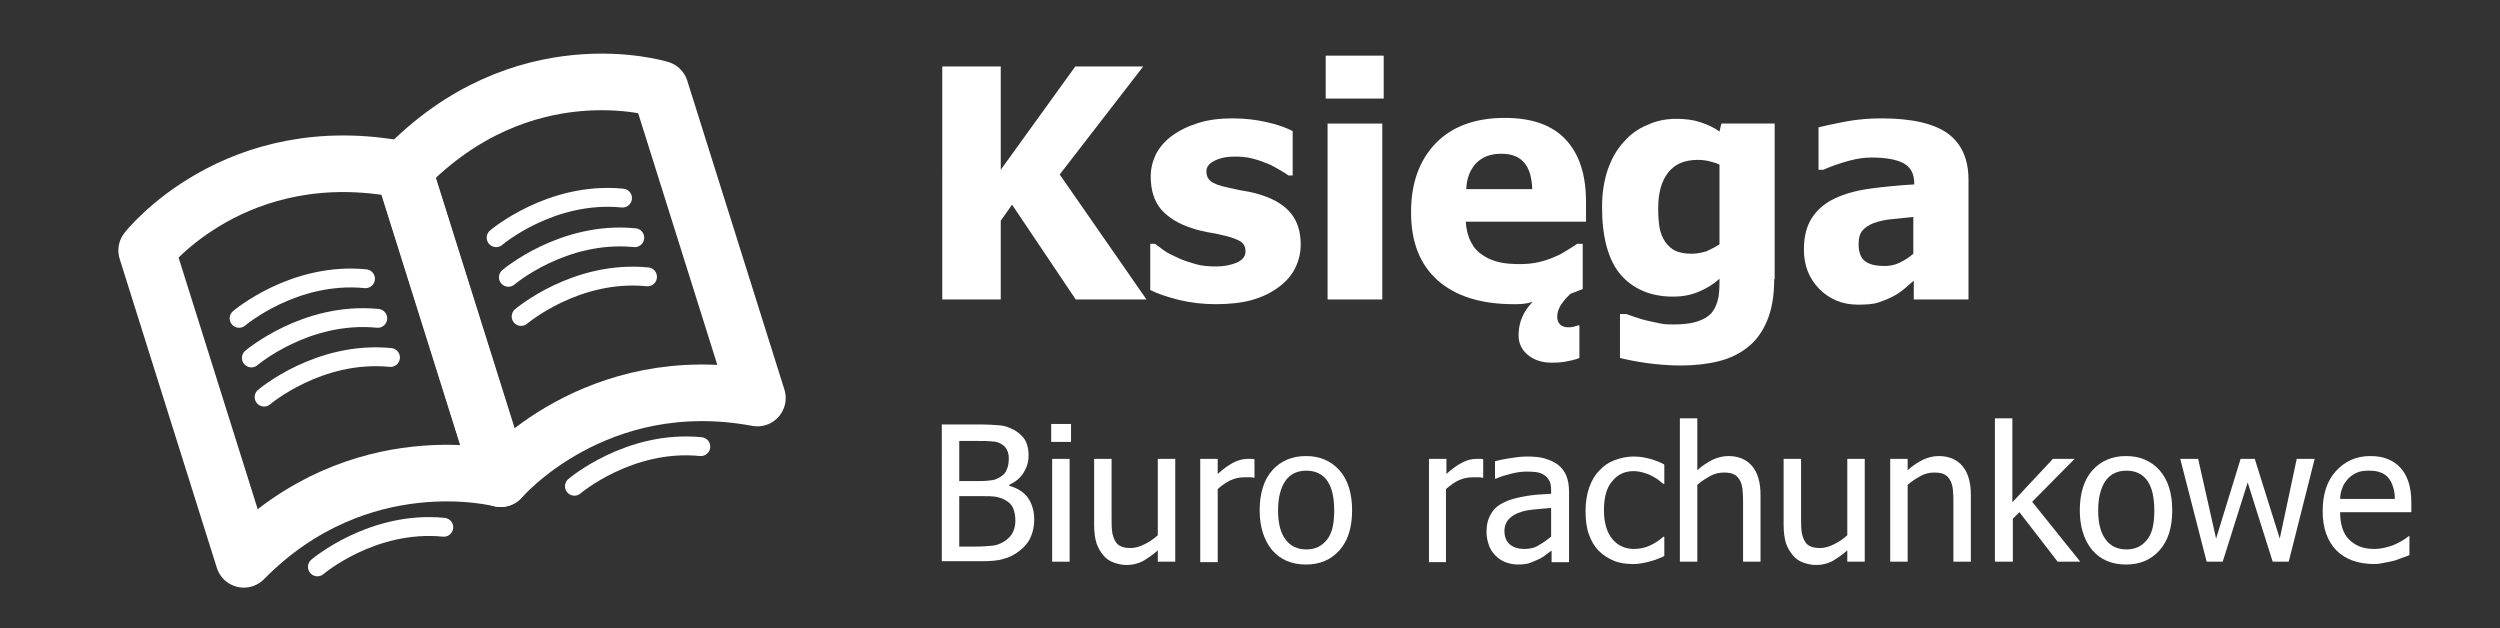 <?xml version="1.0" encoding="utf-8"?>
<!-- Generator: Adobe Illustrator 25.3.1, SVG Export Plug-In . SVG Version: 6.00 Build 0)  -->
<svg version="1.1" id="Warstwa_1" xmlns="http://www.w3.org/2000/svg" xmlns:xlink="http://www.w3.org/1999/xlink" x="0px" y="0px"
	 viewBox="0 0 530.1 133.2" style="enable-background:new 0 0 530.1 133.2;" xml:space="preserve">
<rect x="0" y="0" width="530.1" height="133.2" fill="#333333" stroke="none"/>
<style type="text/css">
	.st0{fill:none;stroke:#FFFFFF;stroke-width:12;stroke-linecap:round;stroke-linejoin:round;stroke-miterlimit:10;}
	.st1{fill:none;stroke:#FFFFFF;stroke-width:4;stroke-linecap:round;stroke-linejoin:round;stroke-miterlimit:10;}
	.st2{fill:none;}
	.st3{fill:#FFFFFF;}
</style>
<g>
	<path class="st0" d="M31.1,53.1c0,0,18.8-24.1,54.4-17.1l20.6,65.5c0,0-29.8-7.9-54.4,17.1L31.1,53.1z"/>
	<path class="st0" d="M140,18.9c0,0-29.2-9.1-54.4,17.1l20.6,65.5c0,0,20-23.5,54.4-17.1L140,18.9z"/>
	<path class="st1" d="M50.7,67.5c0,0,11.6-9.9,26.8-8.4"/>
	<path class="st1" d="M53.3,75.9c0,0,11.6-9.9,26.8-8.4"/>
	<path class="st1" d="M56,84.2c0,0,11.6-9.9,26.8-8.4"/>
	<path class="st1" d="M105.2,50.4c0,0,11.6-9.9,26.8-8.4"/>
	<path class="st1" d="M107.8,58.8c0,0,11.6-9.9,26.8-8.4"/>
	<path class="st1" d="M110.5,67.1c0,0,11.6-9.9,26.8-8.4"/>
	<path class="st1" d="M67.3,120.2c0,0,11.6-9.9,26.8-8.4"/>
	<path class="st1" d="M121.8,103.1c0,0,11.6-9.9,26.8-8.4"/>
</g>
<g>
	<rect x="194.6" y="11.8" class="st2" width="313.2" height="68.4"/>
	<path class="st3" d="M243.1,63.5h-15l-13.5-20.1l-2.4,3.4v16.7h-12.4V14.1h12.4V36L228,14.1h14.4L224.7,37L243.1,63.5z"/>
	<path class="st3" d="M257.8,64.5c-2.7,0-5.3-0.3-7.8-0.9c-2.4-0.6-4.5-1.3-6.1-2.1v-9.8h1c0.6,0.4,1.2,0.9,1.9,1.4
		c0.7,0.5,1.7,1,3,1.6c1.1,0.5,2.3,0.9,3.7,1.3s2.8,0.5,4.4,0.5c1.6,0,3.1-0.3,4.3-0.8c1.2-0.5,1.9-1.3,1.9-2.4c0-0.9-0.3-1.5-0.9-2
		c-0.6-0.4-1.7-0.9-3.4-1.3c-0.9-0.2-2-0.5-3.4-0.7c-1.4-0.3-2.5-0.5-3.6-0.9c-2.9-0.9-5.1-2.3-6.6-4c-1.5-1.8-2.2-4.1-2.2-7
		c0-1.7,0.4-3.2,1.1-4.7c0.8-1.5,1.9-2.8,3.4-3.9c1.5-1.1,3.3-2,5.5-2.7c2.2-0.7,4.6-1,7.4-1c2.6,0,5,0.3,7.2,0.8
		c2.2,0.5,4,1.1,5.5,1.9v9.4h-0.9c-0.4-0.3-1-0.7-1.9-1.2c-0.9-0.5-1.7-1-2.5-1.3c-1-0.4-2.1-0.8-3.3-1.1c-1.2-0.3-2.4-0.4-3.7-0.4
		c-1.7,0-3.1,0.3-4.3,0.9c-1.2,0.6-1.7,1.3-1.7,2.3c0,0.8,0.3,1.5,0.9,2c0.6,0.5,1.8,1,3.8,1.4c1,0.2,2.1,0.5,3.4,0.7
		s2.5,0.5,3.7,0.9c2.7,0.9,4.7,2.1,6.1,3.8c1.4,1.7,2.1,3.9,2.1,6.7c0,1.7-0.4,3.4-1.2,5c-0.8,1.6-2,2.9-3.5,4
		c-1.6,1.2-3.5,2.1-5.6,2.7C263.4,64.2,260.8,64.5,257.8,64.5z"/>
	<path class="st3" d="M293.4,20.9h-12.3v-9.1h12.3V20.9z M293.1,63.5h-11.6V26.2h11.6V63.5z"/>
	<path class="st3" d="M321,64.5c-7,0-12.4-1.7-16.2-5.1c-3.8-3.4-5.6-8.2-5.6-14.4c0-6.1,1.7-10.9,5.2-14.6
		c3.5-3.6,8.4-5.4,14.7-5.4c5.7,0,10,1.5,12.9,4.6c2.9,3.1,4.3,7.5,4.3,13.2v4.2h-25.5c0.1,1.7,0.5,3.2,1.1,4.3
		c0.6,1.2,1.4,2.1,2.5,2.8c1,0.7,2.2,1.2,3.5,1.5s2.8,0.4,4.3,0.4c1.3,0,2.7-0.1,4-0.4c1.3-0.3,2.5-0.7,3.6-1.2
		c1-0.4,1.8-0.9,2.6-1.4c0.8-0.5,1.5-0.9,2-1.3h1.2v9.6c-0.5,0.2-0.9,0.3-1.3,0.5c-0.4,0.2-0.9,0.3-1.3,0.5
		c-0.4,0.4-0.7,0.7-0.9,0.9s-0.5,0.6-0.8,1c-0.4,0.5-0.6,0.9-0.8,1.4c-0.2,0.5-0.3,1-0.3,1.6c0,0.7,0.2,1.2,0.6,1.6s1,0.6,1.7,0.6
		c0.3,0,0.7,0,1.1-0.1c0.4-0.1,0.7-0.2,1-0.3h0.3v6.9c-0.9,0.4-2,0.6-3.1,0.8c-1.2,0.2-2.1,0.2-2.8,0.2c-2.1,0-3.8-0.6-5.1-1.7
		c-1.3-1.1-1.9-2.5-1.9-4.1c0-2.7,1-5.1,3-7.1C323.4,64.5,322.2,64.5,321,64.5z M324.9,40.1c-0.1-2.5-0.6-4.3-1.7-5.6
		c-1.1-1.3-2.7-1.9-4.9-1.9c-2.3,0-4,0.7-5.3,2c-1.3,1.4-2,3.2-2.1,5.5H324.9z"/>
	<path class="st3" d="M376.2,59.2c0,3.5-0.5,6.4-1.5,8.8c-1,2.4-2.4,4.3-4.1,5.6c-1.7,1.4-3.8,2.4-6.2,3c-2.4,0.6-5.1,0.9-8,0.9
		c-2.5,0-4.8-0.2-7.1-0.5c-2.2-0.3-4.2-0.7-5.8-1.1v-9.3h1.4c0.6,0.2,1.3,0.5,2,0.7c0.8,0.3,1.6,0.5,2.4,0.7c1,0.2,1.9,0.4,2.8,0.6
		c0.9,0.2,1.8,0.2,2.8,0.2c2,0,3.6-0.2,4.9-0.6c1.3-0.4,2.3-1,3-1.7c0.7-0.8,1.1-1.7,1.4-2.7s0.4-2.4,0.4-4v-0.7
		c-1.3,1.2-2.8,2.1-4.5,2.8c-1.7,0.7-3.5,1-5.3,1c-4.8,0-8.5-1.6-11.2-4.7c-2.6-3.1-3.9-7.9-3.9-14.3c0-2.9,0.4-5.5,1.2-7.9
		c0.8-2.3,1.9-4.3,3.4-5.9c1.4-1.6,3-2.8,5-3.6c1.9-0.9,4-1.3,6.1-1.3c1.9,0,3.6,0.2,5.1,0.7c1.5,0.5,2.9,1.1,4.1,2l0.4-1.7h11.3
		V59.2z M364.6,51.8V34.9c-0.6-0.3-1.3-0.5-2.1-0.7c-0.8-0.2-1.7-0.3-2.5-0.3c-2.8,0-4.9,0.9-6.3,2.7c-1.4,1.8-2.1,4.3-2.1,7.6
		c0,1.6,0.1,3,0.3,4.1c0.2,1.1,0.6,2.1,1.2,3c0.6,0.8,1.3,1.5,2.2,1.9s2,0.6,3.4,0.6c1,0,2.1-0.2,3.1-0.5
		C362.7,52.9,363.7,52.4,364.6,51.8z"/>
	<path class="st3" d="M405.7,59.6c-0.8,0.7-1.5,1.3-2.1,1.8s-1.5,1.1-2.5,1.6c-1,0.5-2.1,0.9-3,1.2c-1,0.3-2.4,0.4-4.1,0.4
		c-3.3,0-6-1.1-8.2-3.3c-2.2-2.2-3.3-5-3.3-8.4c0-2.8,0.6-5,1.7-6.7c1.1-1.7,2.7-3.1,4.8-4.1c2.1-1,4.6-1.7,7.5-2.1s6.1-0.7,9.4-0.9
		v-0.2c0-2.1-0.8-3.5-2.3-4.3c-1.5-0.8-3.8-1.2-6.8-1.2c-1.4,0-3,0.2-4.8,0.7c-1.8,0.5-3.6,1.1-5.4,1.9h-1v-9c1.2-0.3,3-0.7,5.6-1.2
		c2.6-0.5,5.2-0.7,7.8-0.7c6.4,0,11.1,1.1,14,3.2c2.9,2.1,4.4,5.4,4.4,9.8v25.4h-11.6V59.6z M405.7,53.8V46c-2,0.2-3.6,0.4-4.8,0.5
		c-1.2,0.1-2.4,0.4-3.6,0.8c-1,0.4-1.8,0.9-2.4,1.6c-0.6,0.7-0.8,1.7-0.8,2.9c0,1.7,0.5,3,1.4,3.6c0.9,0.7,2.3,1,4.2,1
		c1,0,2.1-0.2,3.1-0.7S404.8,54.6,405.7,53.8z"/>
</g>
<g>
	<rect x="196.6" y="88.7" class="st2" width="358.7" height="40.6"/>
	<path class="st3" d="M219.3,110.2c0,1.4-0.3,2.7-0.8,3.8c-0.5,1.1-1.3,2-2.2,2.7c-1.1,0.9-2.3,1.5-3.5,1.8
		c-1.2,0.4-2.9,0.5-4.8,0.5h-8.3V90h7.7c2.1,0,3.6,0.1,4.7,0.2s2,0.5,3,1c1,0.6,1.8,1.3,2.3,2.2c0.5,0.9,0.7,2,0.7,3.2
		c0,1.4-0.4,2.6-1.1,3.7c-0.7,1.1-1.7,1.9-3,2.5v0.2c1.7,0.5,3.1,1.3,4,2.6C218.8,106.8,219.3,108.3,219.3,110.2z M213.9,97.2
		c0-0.7-0.1-1.3-0.4-1.8c-0.2-0.5-0.6-0.9-1.1-1.2c-0.6-0.4-1.3-0.6-2.1-0.6c-0.8-0.1-1.8-0.1-3.2-0.1h-3.7v8.5h4.4
		c1.2,0,2.1-0.1,2.7-0.2c0.6-0.1,1.2-0.4,1.8-0.8c0.6-0.4,1-0.9,1.2-1.5C213.8,98.8,213.9,98.1,213.9,97.2z M215.3,110.4
		c0-1.1-0.2-2-0.5-2.7c-0.3-0.7-0.9-1.3-1.9-1.8c-0.6-0.3-1.3-0.5-2-0.6c-0.7-0.1-1.7-0.1-3.1-0.1h-4.4v10.7h3.1c1.7,0,3-0.1,4-0.2
		s1.8-0.5,2.6-1c0.7-0.5,1.3-1.1,1.6-1.7C215.1,112.2,215.3,111.4,215.3,110.4z"/>
	<path class="st3" d="M227.1,93.7h-4.2v-3.8h4.2V93.7z M226.8,119.1h-3.7V97.3h3.7V119.1z"/>
	<path class="st3" d="M249.2,119.1h-3.7v-2.4c-1.1,1-2.2,1.7-3.2,2.3c-1,0.5-2.1,0.8-3.4,0.8c-1,0-1.8-0.2-2.7-0.5s-1.6-0.8-2.2-1.5
		c-0.6-0.7-1.1-1.5-1.5-2.6c-0.3-1-0.5-2.3-0.5-3.8V97.3h3.7v12.4c0,1.2,0,2.1,0.1,2.9c0.1,0.8,0.3,1.4,0.6,2c0.3,0.6,0.7,1,1.2,1.2
		c0.5,0.3,1.3,0.4,2.2,0.4c0.9,0,1.9-0.3,2.9-0.8s1.9-1.1,2.8-1.9V97.3h3.7V119.1z"/>
	<path class="st3" d="M266.1,101.3h-0.2c-0.3-0.1-0.6-0.1-0.9-0.1s-0.7,0-1.1,0c-1,0-2,0.2-2.9,0.6s-1.9,1.1-2.8,1.9v15.5h-3.7V97.3
		h3.7v3.2c1.3-1.2,2.5-2,3.5-2.5s2-0.7,2.9-0.7c0.4,0,0.7,0,0.8,0s0.4,0,0.6,0.1V101.3z"/>
	<path class="st3" d="M286.7,108.2c0,3.7-0.9,6.5-2.7,8.5c-1.8,2-4.1,3-7.1,3c-3,0-5.4-1-7.2-3.1c-1.7-2.1-2.6-4.9-2.6-8.4
		c0-3.6,0.9-6.5,2.7-8.5c1.8-2,4.2-3,7.1-3c2.9,0,5.3,1,7.1,3S286.7,104.6,286.7,108.2z M282.9,108.2c0-2.8-0.5-4.9-1.5-6.3
		c-1-1.4-2.5-2.1-4.4-2.1c-1.9,0-3.4,0.7-4.4,2.1c-1,1.4-1.6,3.5-1.6,6.3c0,2.7,0.5,4.8,1.6,6.2c1,1.4,2.5,2.1,4.4,2.1
		c1.9,0,3.3-0.7,4.4-2.1S282.9,111,282.9,108.2z"/>
	<path class="st3" d="M314.5,101.3h-0.2c-0.3-0.1-0.6-0.1-0.9-0.1s-0.7,0-1.1,0c-1,0-2,0.2-2.9,0.6s-1.9,1.1-2.8,1.9v15.5H303V97.3
		h3.7v3.2c1.3-1.2,2.5-2,3.5-2.5s2-0.7,2.9-0.7c0.4,0,0.7,0,0.8,0s0.4,0,0.6,0.1V101.3z"/>
	<path class="st3" d="M328.9,116.8c-0.3,0.2-0.7,0.5-1.2,0.9c-0.5,0.4-1,0.7-1.5,0.9c-0.7,0.3-1.3,0.6-1.9,0.8s-1.5,0.3-2.5,0.3
		c-0.9,0-1.8-0.2-2.6-0.5c-0.8-0.3-1.5-0.8-2.1-1.4c-0.6-0.6-1.1-1.3-1.4-2.2s-0.5-1.8-0.5-2.8c0-1.5,0.3-2.8,1-3.9
		c0.6-1.1,1.6-1.9,3-2.5c1.2-0.6,2.7-0.9,4.3-1.2s3.5-0.4,5.4-0.5v-0.7c0-0.9-0.1-1.6-0.4-2.1s-0.6-0.9-1.1-1.2
		c-0.5-0.3-1-0.5-1.7-0.6s-1.4-0.1-2.1-0.1c-0.8,0-1.8,0.1-3,0.4s-2.3,0.6-3.4,1.1h-0.2v-3.7c0.7-0.2,1.6-0.4,2.9-0.6
		s2.5-0.4,3.8-0.4c1.5,0,2.8,0.1,3.8,0.4s2,0.7,2.8,1.3c0.8,0.6,1.4,1.4,1.8,2.3c0.4,1,0.6,2.1,0.6,3.5v14.9h-3.7V116.8z
		 M328.9,113.8v-6.1c-0.9,0.1-2,0.2-3.3,0.3s-2.4,0.3-3.2,0.6c-1,0.3-1.8,0.8-2.4,1.4c-0.6,0.6-1,1.5-1,2.6c0,1.2,0.4,2.2,1.1,2.8
		c0.7,0.6,1.7,1,3.1,1c1.2,0,2.2-0.2,3.1-0.8C327.2,115.1,328,114.5,328.9,113.8z"/>
	<path class="st3" d="M346.3,119.6c-1.5,0-2.9-0.2-4.1-0.7s-2.3-1.2-3.2-2.1s-1.6-2.1-2.1-3.5s-0.7-3.1-0.7-5c0-1.9,0.3-3.6,0.8-5
		c0.5-1.4,1.2-2.6,2.1-3.5c0.9-1,1.9-1.7,3.2-2.2c1.3-0.5,2.7-0.8,4.1-0.8c1.2,0,2.4,0.2,3.5,0.5c1.1,0.3,2.1,0.7,3,1.2v4.1h-0.2
		c-0.3-0.2-0.6-0.5-1-0.8c-0.4-0.3-0.9-0.6-1.5-0.9c-0.5-0.3-1.1-0.5-1.8-0.7s-1.4-0.3-2-0.3c-1.9,0-3.4,0.7-4.6,2.2
		c-1.2,1.4-1.7,3.5-1.7,6.1c0,2.6,0.6,4.6,1.7,6c1.1,1.4,2.7,2.2,4.6,2.2c1.2,0,2.3-0.2,3.4-0.7c1.1-0.5,2-1.1,2.9-1.9h0.2v4.1
		c-0.4,0.2-0.8,0.4-1.4,0.6c-0.5,0.2-1,0.4-1.5,0.5c-0.6,0.2-1.2,0.3-1.7,0.4S347.1,119.6,346.3,119.6z"/>
	<path class="st3" d="M373.3,119.1h-3.7v-12.4c0-1,0-1.9-0.1-2.8c-0.1-0.9-0.3-1.6-0.6-2.1c-0.3-0.5-0.7-1-1.2-1.2
		c-0.5-0.3-1.3-0.4-2.2-0.4c-0.9,0-1.9,0.2-2.8,0.7s-1.9,1.1-2.8,1.9v16.3h-3.7V88.7h3.7v11c1.1-1,2.2-1.7,3.2-2.2
		c1.1-0.5,2.2-0.8,3.4-0.8c2.1,0,3.8,0.7,5,2.1c1.2,1.4,1.8,3.5,1.8,6.1V119.1z"/>
	<path class="st3" d="M395.4,119.1h-3.7v-2.4c-1.1,1-2.2,1.7-3.2,2.3c-1,0.5-2.1,0.8-3.4,0.8c-1,0-1.8-0.2-2.7-0.5s-1.6-0.8-2.2-1.5
		c-0.6-0.7-1.1-1.5-1.5-2.6c-0.3-1-0.5-2.3-0.5-3.8V97.3h3.7v12.4c0,1.2,0,2.1,0.1,2.9s0.3,1.4,0.6,2c0.3,0.6,0.7,1,1.2,1.2
		c0.5,0.3,1.3,0.4,2.2,0.4c0.9,0,1.9-0.3,2.9-0.8s1.9-1.1,2.8-1.9V97.3h3.7V119.1z"/>
	<path class="st3" d="M417.9,119.1h-3.7v-12.4c0-1,0-1.9-0.1-2.8c-0.1-0.9-0.3-1.6-0.6-2.1c-0.3-0.5-0.7-1-1.2-1.2
		c-0.5-0.3-1.3-0.4-2.2-0.4c-0.9,0-1.9,0.2-2.8,0.7s-1.9,1.1-2.8,1.9v16.3h-3.7V97.3h3.7v2.4c1.1-1,2.2-1.7,3.2-2.2
		c1.1-0.5,2.2-0.8,3.4-0.8c2.1,0,3.8,0.7,5,2.1c1.2,1.4,1.8,3.5,1.8,6.1V119.1z"/>
	<path class="st3" d="M441.1,119.1h-4.8l-8.1-10.5l-1.4,1.4v9.1H423V88.7h3.7v17.8l8.6-9.2h4.6l-9,9.1L441.1,119.1z"/>
	<path class="st3" d="M460.6,108.2c0,3.7-0.9,6.5-2.7,8.5c-1.8,2-4.1,3-7.1,3c-3,0-5.4-1-7.2-3.1c-1.7-2.1-2.6-4.9-2.6-8.4
		c0-3.6,0.9-6.5,2.7-8.5c1.8-2,4.2-3,7.1-3c2.9,0,5.3,1,7.1,3S460.6,104.6,460.6,108.2z M456.8,108.2c0-2.8-0.5-4.9-1.5-6.3
		c-1-1.4-2.5-2.1-4.4-2.1c-1.9,0-3.4,0.7-4.4,2.1c-1,1.4-1.6,3.5-1.6,6.3c0,2.7,0.5,4.8,1.6,6.2c1,1.4,2.5,2.1,4.4,2.1
		c1.9,0,3.3-0.7,4.4-2.1S456.8,111,456.8,108.2z"/>
	<path class="st3" d="M490.8,97.3l-5.5,21.8h-3.4l-5.3-16.8l-5.3,16.8h-3.4l-5.6-21.8h3.8l3.8,16.9l5.2-16.9h3l5.3,16.9l3.6-16.9
		H490.8z"/>
	<path class="st3" d="M503.5,119.6c-3.5,0-6.2-1-8.1-2.9c-1.9-2-2.9-4.7-2.9-8.3c0-3.6,0.9-6.4,2.8-8.5c1.9-2.1,4.3-3.2,7.3-3.2
		c1.4,0,2.6,0.2,3.6,0.6s2,1,2.7,1.8c0.8,0.8,1.4,1.9,1.8,3.1c0.4,1.2,0.6,2.7,0.6,4.4v2h-15.1c0,2.5,0.6,4.5,1.9,5.8
		c1.3,1.3,3,2,5.3,2c0.8,0,1.6-0.1,2.4-0.3c0.8-0.2,1.5-0.4,2.1-0.7c0.7-0.3,1.2-0.6,1.7-0.9c0.5-0.3,0.8-0.5,1.1-0.8h0.2v4
		c-0.4,0.2-1,0.4-1.6,0.6s-1.2,0.5-1.7,0.6c-0.7,0.2-1.4,0.3-1.9,0.4S504.4,119.6,503.5,119.6z M507.8,105.8c0-1-0.1-1.8-0.4-2.6
		c-0.2-0.7-0.5-1.3-0.9-1.8c-0.4-0.5-1-1-1.7-1.2c-0.7-0.3-1.5-0.4-2.5-0.4c-1,0-1.8,0.1-2.5,0.4s-1.3,0.7-1.9,1.3
		c-0.5,0.6-1,1.2-1.2,1.9c-0.3,0.7-0.5,1.5-0.5,2.4H507.8z"/>
</g>
</svg>
